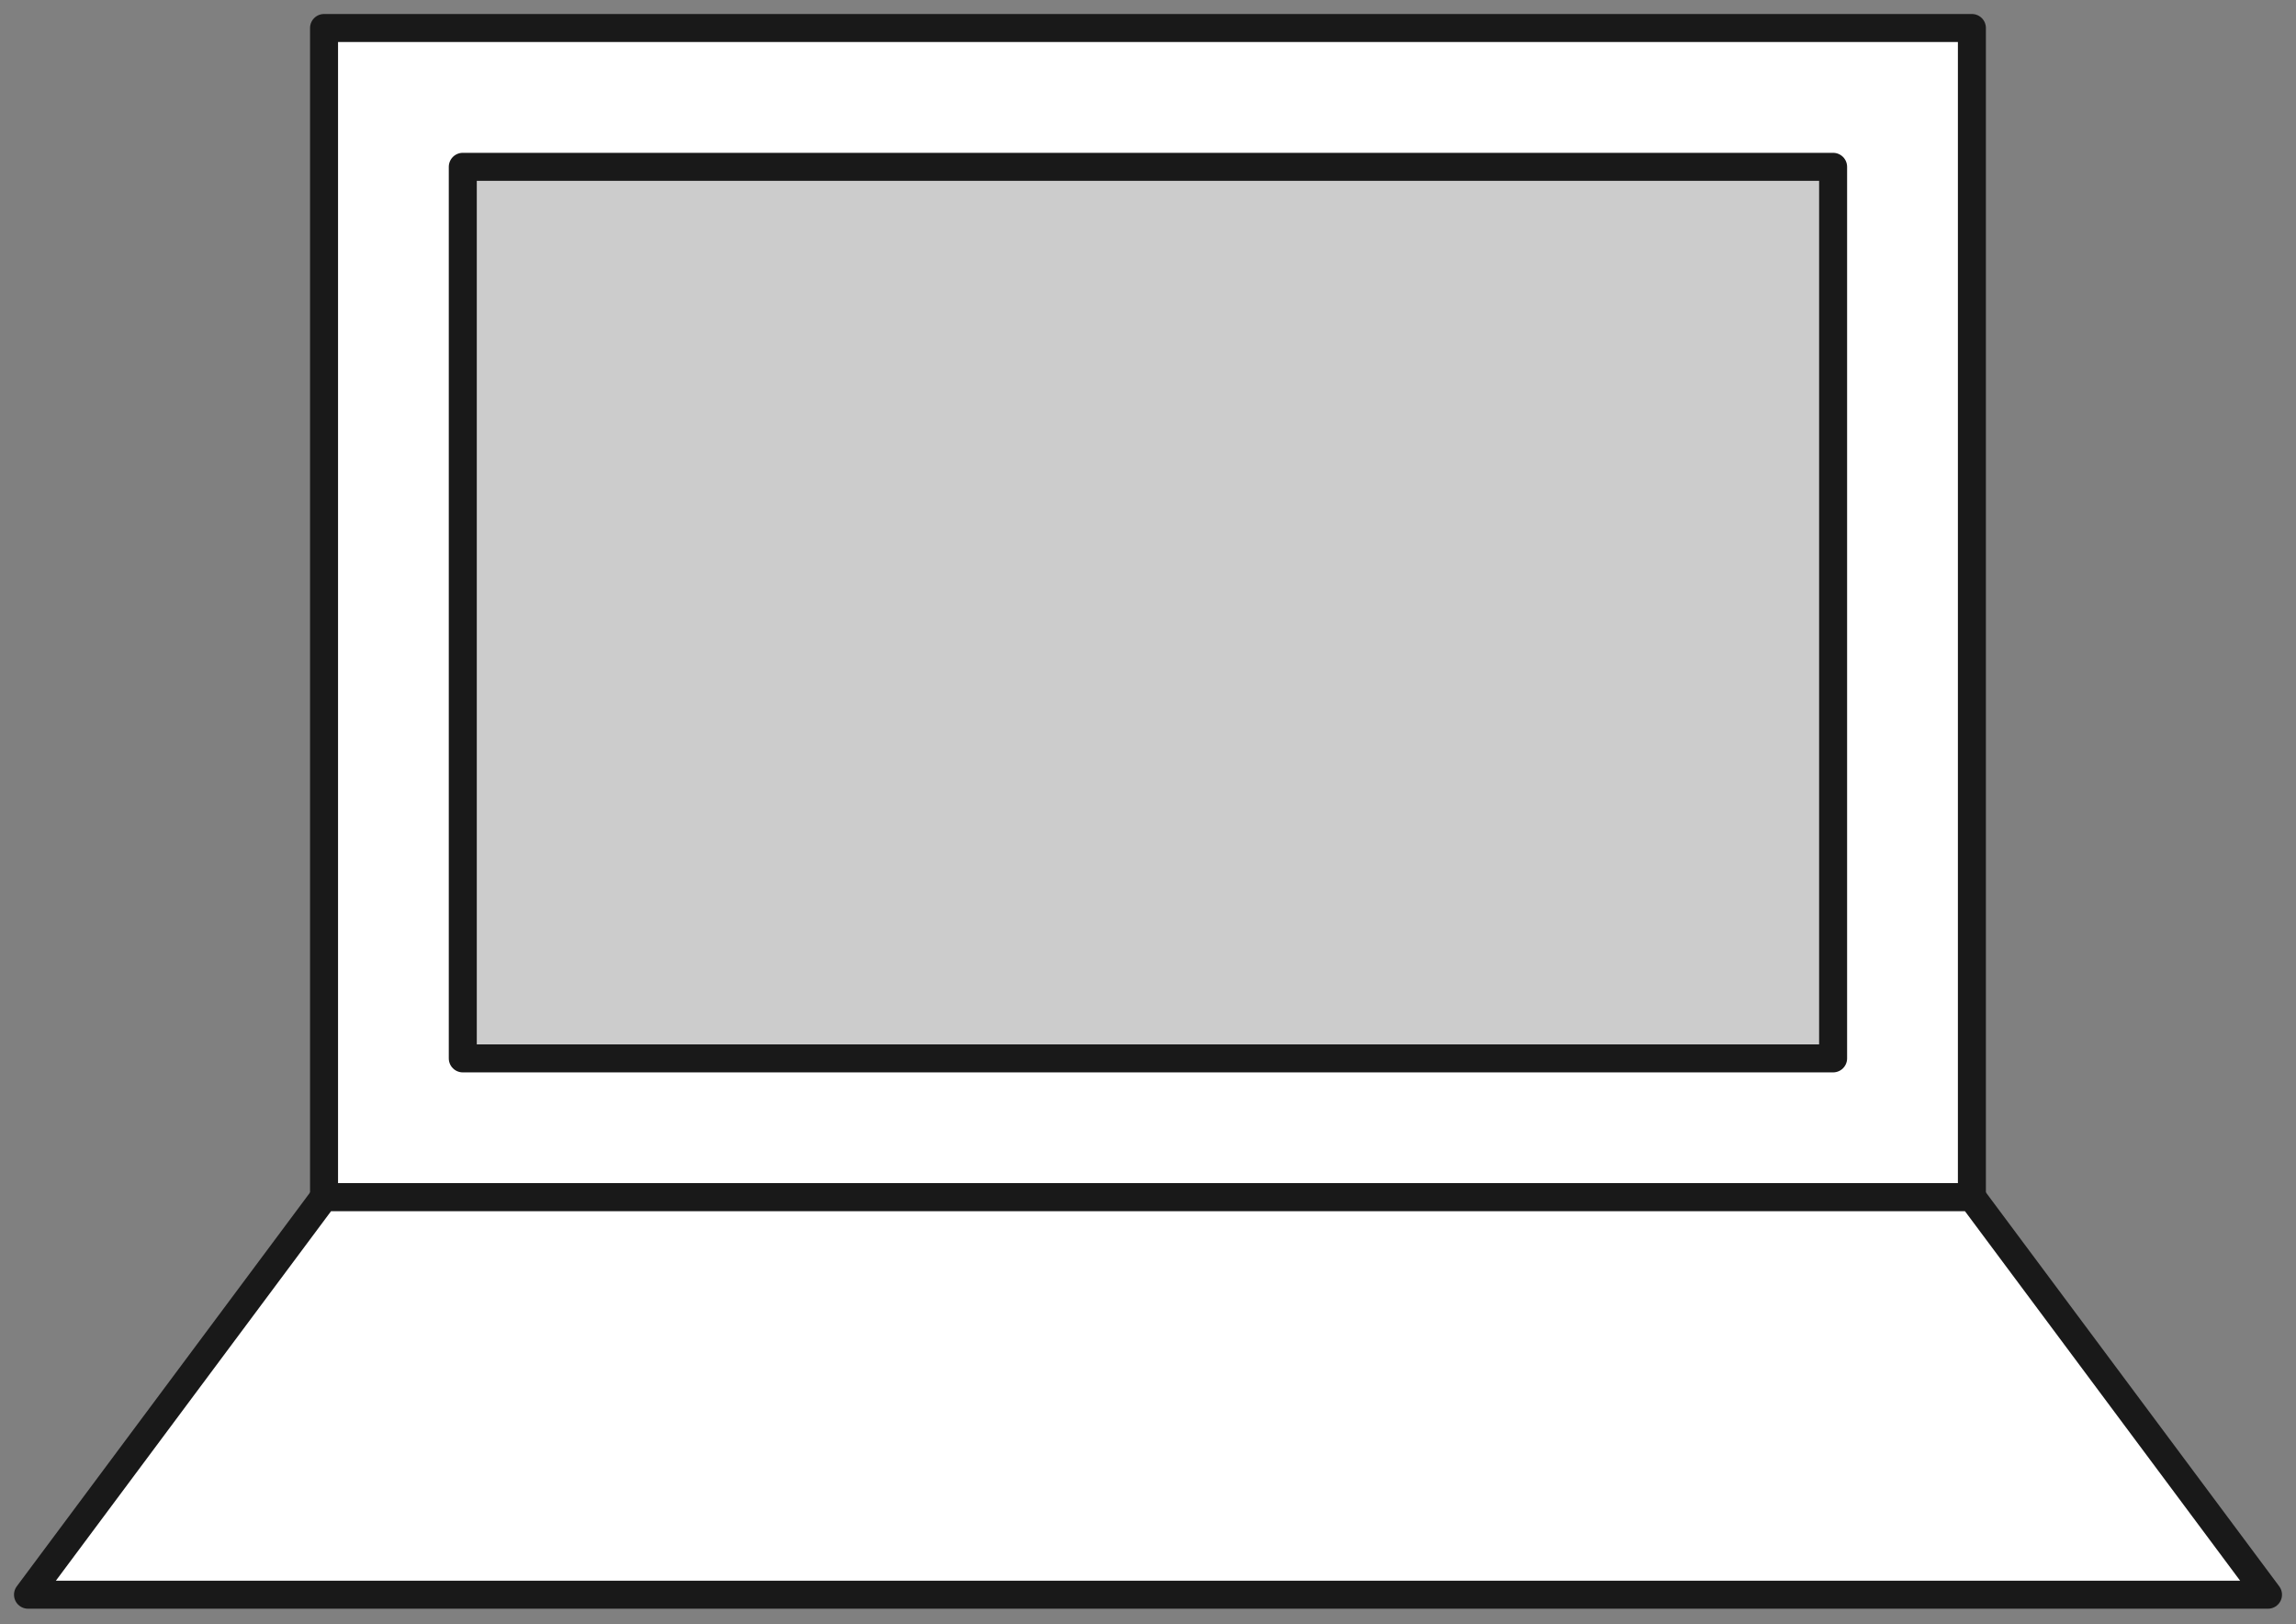 <svg width="82" height="58" viewBox="0 0 82 58" fill="none" xmlns="http://www.w3.org/2000/svg">
<rect x="0" y="0" width="82" height="58" fill="#808080" stroke="none"/>
<path d="M70.425 1H11.573V42.748H70.425V1Z" fill="white" stroke="#191919" stroke-linecap="round" stroke-linejoin="round"/>
<path d="M65.468 37.793V5.957L16.528 5.957V37.793H65.468Z" fill="#CCCCCC" stroke="#191919" stroke-linecap="round" stroke-linejoin="round"/>
<path d="M81 56.944H1L11.571 42.751H70.429L81 56.944Z" fill="white" stroke="#191919" stroke-linecap="round" stroke-linejoin="round"/>
</svg>
